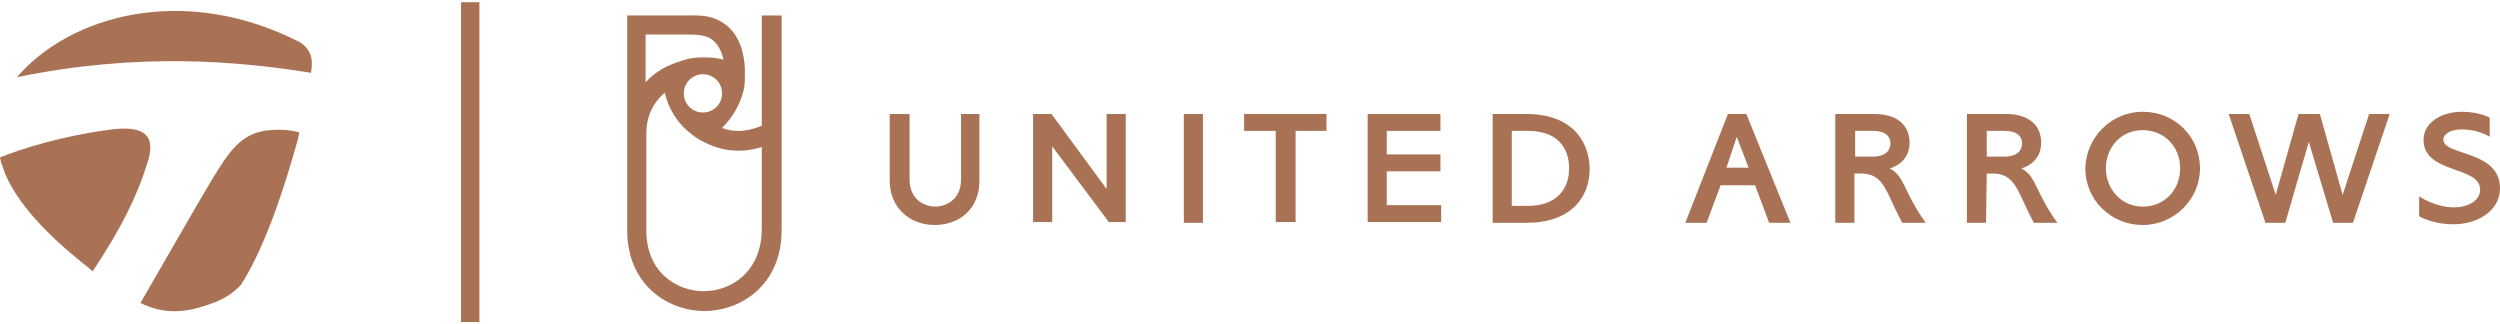 <?xml version="1.0" encoding="utf-8"?>
<!-- Generator: Adobe Illustrator 28.1.0, SVG Export Plug-In . SVG Version: 6.00 Build 0)  -->
<svg version="1.1" id="_レイヤー_2" xmlns="http://www.w3.org/2000/svg" xmlns:xlink="http://www.w3.org/1999/xlink" x="0px"
	 y="0px" viewBox="0 0 340 44" style="enable-background:new 0 0 340 44;" xml:space="preserve">
<style type="text/css">
	.st0{fill:#AA7255;}
</style>
<g id="_レイヤー_1-2">
	<path class="st0" d="M40.7,5.7C25-2.3,9.5,2.1,2.3,10.5c16.5-3.4,30-2.2,40-0.6c0-0.3,0.1-0.6,0.1-0.8c0-0.1,0-0.1,0-0.2V8.7
		C42.5,7.5,41.8,6.3,40.7,5.7"/>
	<path class="st0" d="M36.7,17.7c-4,0.3-5.6,3.1-7.8,6.6c-1.7,2.8-7.3,12.6-9.8,16.9c2.8,1.4,5.5,1.4,8.4,0.5c2-0.6,3-1.1,4.1-1.9
		c0.4-0.3,0.7-0.6,1-0.9l0.1-0.1c0,0,0.1-0.1,0.1-0.1c3.6-5.7,6.2-14.4,7.5-19c0.2-0.6,0.3-1.1,0.4-1.7C39.2,17.6,38,17.6,36.7,17.7
		"/>
	<path class="st0" d="M15.2,17.6c-7,0.9-12.4,2.7-15.2,3.8c0.1,0.6,0.2,1,0.3,1l0,0.1c0,0,0,0,0,0c1.2,4,5.1,8.7,11.6,13.8
		c0.2,0.2,0.5,0.4,0.7,0.6c3.8-5.7,6-10.1,7.4-14.6C21.4,18.2,19.4,17.1,15.2,17.6"/>
	<path class="st0" d="M103.6,2.1v15c-1,0.4-2,0.7-3.1,0.7c-0.8,0-1.6-0.1-2.3-0.4c1.3-1.3,2.4-3,2.9-5c0.2-0.7,0.2-1.4,0.2-2.2
		c0-0.3,0-0.6,0-0.9c-0.2-3.9-1.9-5.7-3.5-6.5c-1.5-0.8-3-0.7-4.2-0.7h-8.3v29.2c0,7.6,5.7,11,10.5,11s10.5-3.4,10.5-11V2.1H103.6z
		 M95.6,15.3c-1.4,0-2.6-1.1-2.6-2.6s1.2-2.6,2.6-2.6c1.4,0,2.6,1.1,2.6,2.6S97,15.3,95.6,15.3 M87.9,4.7c2.6,0,5.2,0,5.6,0
		c1.2,0,2.8,0,3.7,1c0.6,0.6,1,1.5,1.2,2.4c-0.8-0.2-1.8-0.3-2.7-0.3c-1,0-1.9,0.1-2.8,0.4c-1,0.3-2,0.7-2.9,1.2
		c-0.8,0.5-1.6,1.1-2.2,1.8V4.7L87.9,4.7z M103.6,31.1c0,5.9-4.2,8.5-7.9,8.5s-7.9-2.6-7.8-8.5V18.2c0-3,1.4-4.6,2.5-5.6
		c0.5,2.1,1.6,3.9,3.1,5.2c0.7,0.6,1.5,1.2,2.4,1.6c1.4,0.7,2.9,1.1,4.6,1.1c1.1,0,2.1-0.2,3.1-0.5L103.6,31.1L103.6,31.1z"/>
	<rect x="161" y="15.5" class="st0" width="2.6" height="14.8"/>
	<path class="st0" d="M130.7,15.5v8.9c0,2.8-2.1,3.7-3.5,3.7s-3.5-0.9-3.5-3.7v-8.9h-2.7v9.1c0,3.6,2.7,6,6.1,6c3.5,0,6.1-2.3,6.1-6
		v-9.1C133.3,15.5,130.7,15.5,130.7,15.5z"/>
	<path class="st0" d="M252.3,23.6h0.8c2,0,2.9,1,3.9,3.2c0.9,2,1.7,3.5,1.7,3.5h3.2c-3.1-4.3-2.8-6.3-4.9-7.4c0,0,2.7-0.6,2.7-3.5
		c0-2.3-1.6-3.9-4.8-3.9h-5.3v14.8h2.6V23.6L252.3,23.6z M252.3,17.8h2.4c1.8,0,2.4,0.8,2.4,1.7s-0.6,1.8-2.4,1.8h-2.4L252.3,17.8
		L252.3,17.8z"/>
	<path class="st0" d="M270.2,23.6h0.8c2,0,2.9,1,3.9,3.2c0.9,2,1.7,3.5,1.7,3.5h3.2c-3.1-4.3-2.8-6.3-4.9-7.4c0,0,2.7-0.6,2.7-3.5
		c0-2.3-1.6-3.9-4.8-3.9h-5.3v14.8h2.6L270.2,23.6L270.2,23.6z M270.2,17.8h2.4c1.8,0,2.4,0.8,2.4,1.7s-0.6,1.8-2.4,1.8h-2.4
		C270.2,21.3,270.2,17.7,270.2,17.8z"/>
	<polygon class="st0" points="318.6,26.5 322.2,15.5 325,15.5 320,30.3 317.3,30.3 314,19.3 310.8,30.3 308.1,30.3 303.1,15.5 
		305.9,15.5 309.5,26.5 312.6,15.5 315.5,15.5 	"/>
	<polygon class="st0" points="169.2,15.5 169.2,17.8 173.5,17.8 173.5,30.2 176.2,30.2 176.2,17.8 180.4,17.8 180.4,15.5 	"/>
	<path class="st0" d="M207.6,15.5H203v14.8h4.6c6,0,8.6-3.4,8.6-7.4C216.1,18.9,213.5,15.5,207.6,15.5 M205.6,17.8h2.2
		c3.9,0,5.6,2.2,5.6,5.1s-1.8,5.1-5.6,5.1h-2.2V17.8L205.6,17.8z"/>
	<path class="st0" d="M237.5,15.5H235l-5.8,14.8h2.9l1.9-5.1l0,0h4.7l0,0l1.9,5.1h2.9L237.5,15.5L237.5,15.5z M236.2,18.6l1.6,4.2
		h-3L236.2,18.6L236.2,18.6z"/>
	<polygon class="st0" points="195.9,17.8 195.9,15.5 186,15.5 186,30.2 196,30.2 196,27.9 188.6,27.9 188.6,23.3 195.9,23.3 
		195.9,21 188.6,21 188.6,17.8 	"/>
	<polygon class="st0" points="150.5,15.5 150.5,25.7 143,15.5 140.5,15.5 140.5,30.2 143.1,30.2 143.1,19.9 150.8,30.2 153.1,30.2 
		153.1,15.5 	"/>
	<path class="st0" d="M291.4,15.2c4.4,0,7.8,3.4,7.8,7.7c0,4.2-3.5,7.7-7.8,7.7c-4.3,0-7.8-3.4-7.8-7.7
		C283.7,18.7,287.1,15.2,291.4,15.2 M291.4,28.1c3,0,5.1-2.3,5.1-5.2c0-2.9-2.1-5.2-5.1-5.2c-3,0-5,2.4-5,5.2S288.5,28.1,291.4,28.1
		"/>
	<path class="st0" d="M332.3,19c0-0.8,1-1.4,2.5-1.4c2.3,0,3.8,1,3.8,1V16c0,0-1.4-0.8-3.8-0.8c-2.8,0-5.2,1.5-5.2,3.8
		c0,4.7,7.7,3.5,7.7,6.8c0,1.4-1.5,2.4-3.6,2.4c-2.5,0-4.7-1.5-4.7-1.5v2.7c0,0,1.7,1.1,4.7,1.1c3.2,0,6.3-1.8,6.3-4.9
		C340,20.4,332.3,21.2,332.3,19"/>
	<rect x="62.7" y="0.3" class="st0" width="2.5" height="43.5"/>
</g>
</svg>
